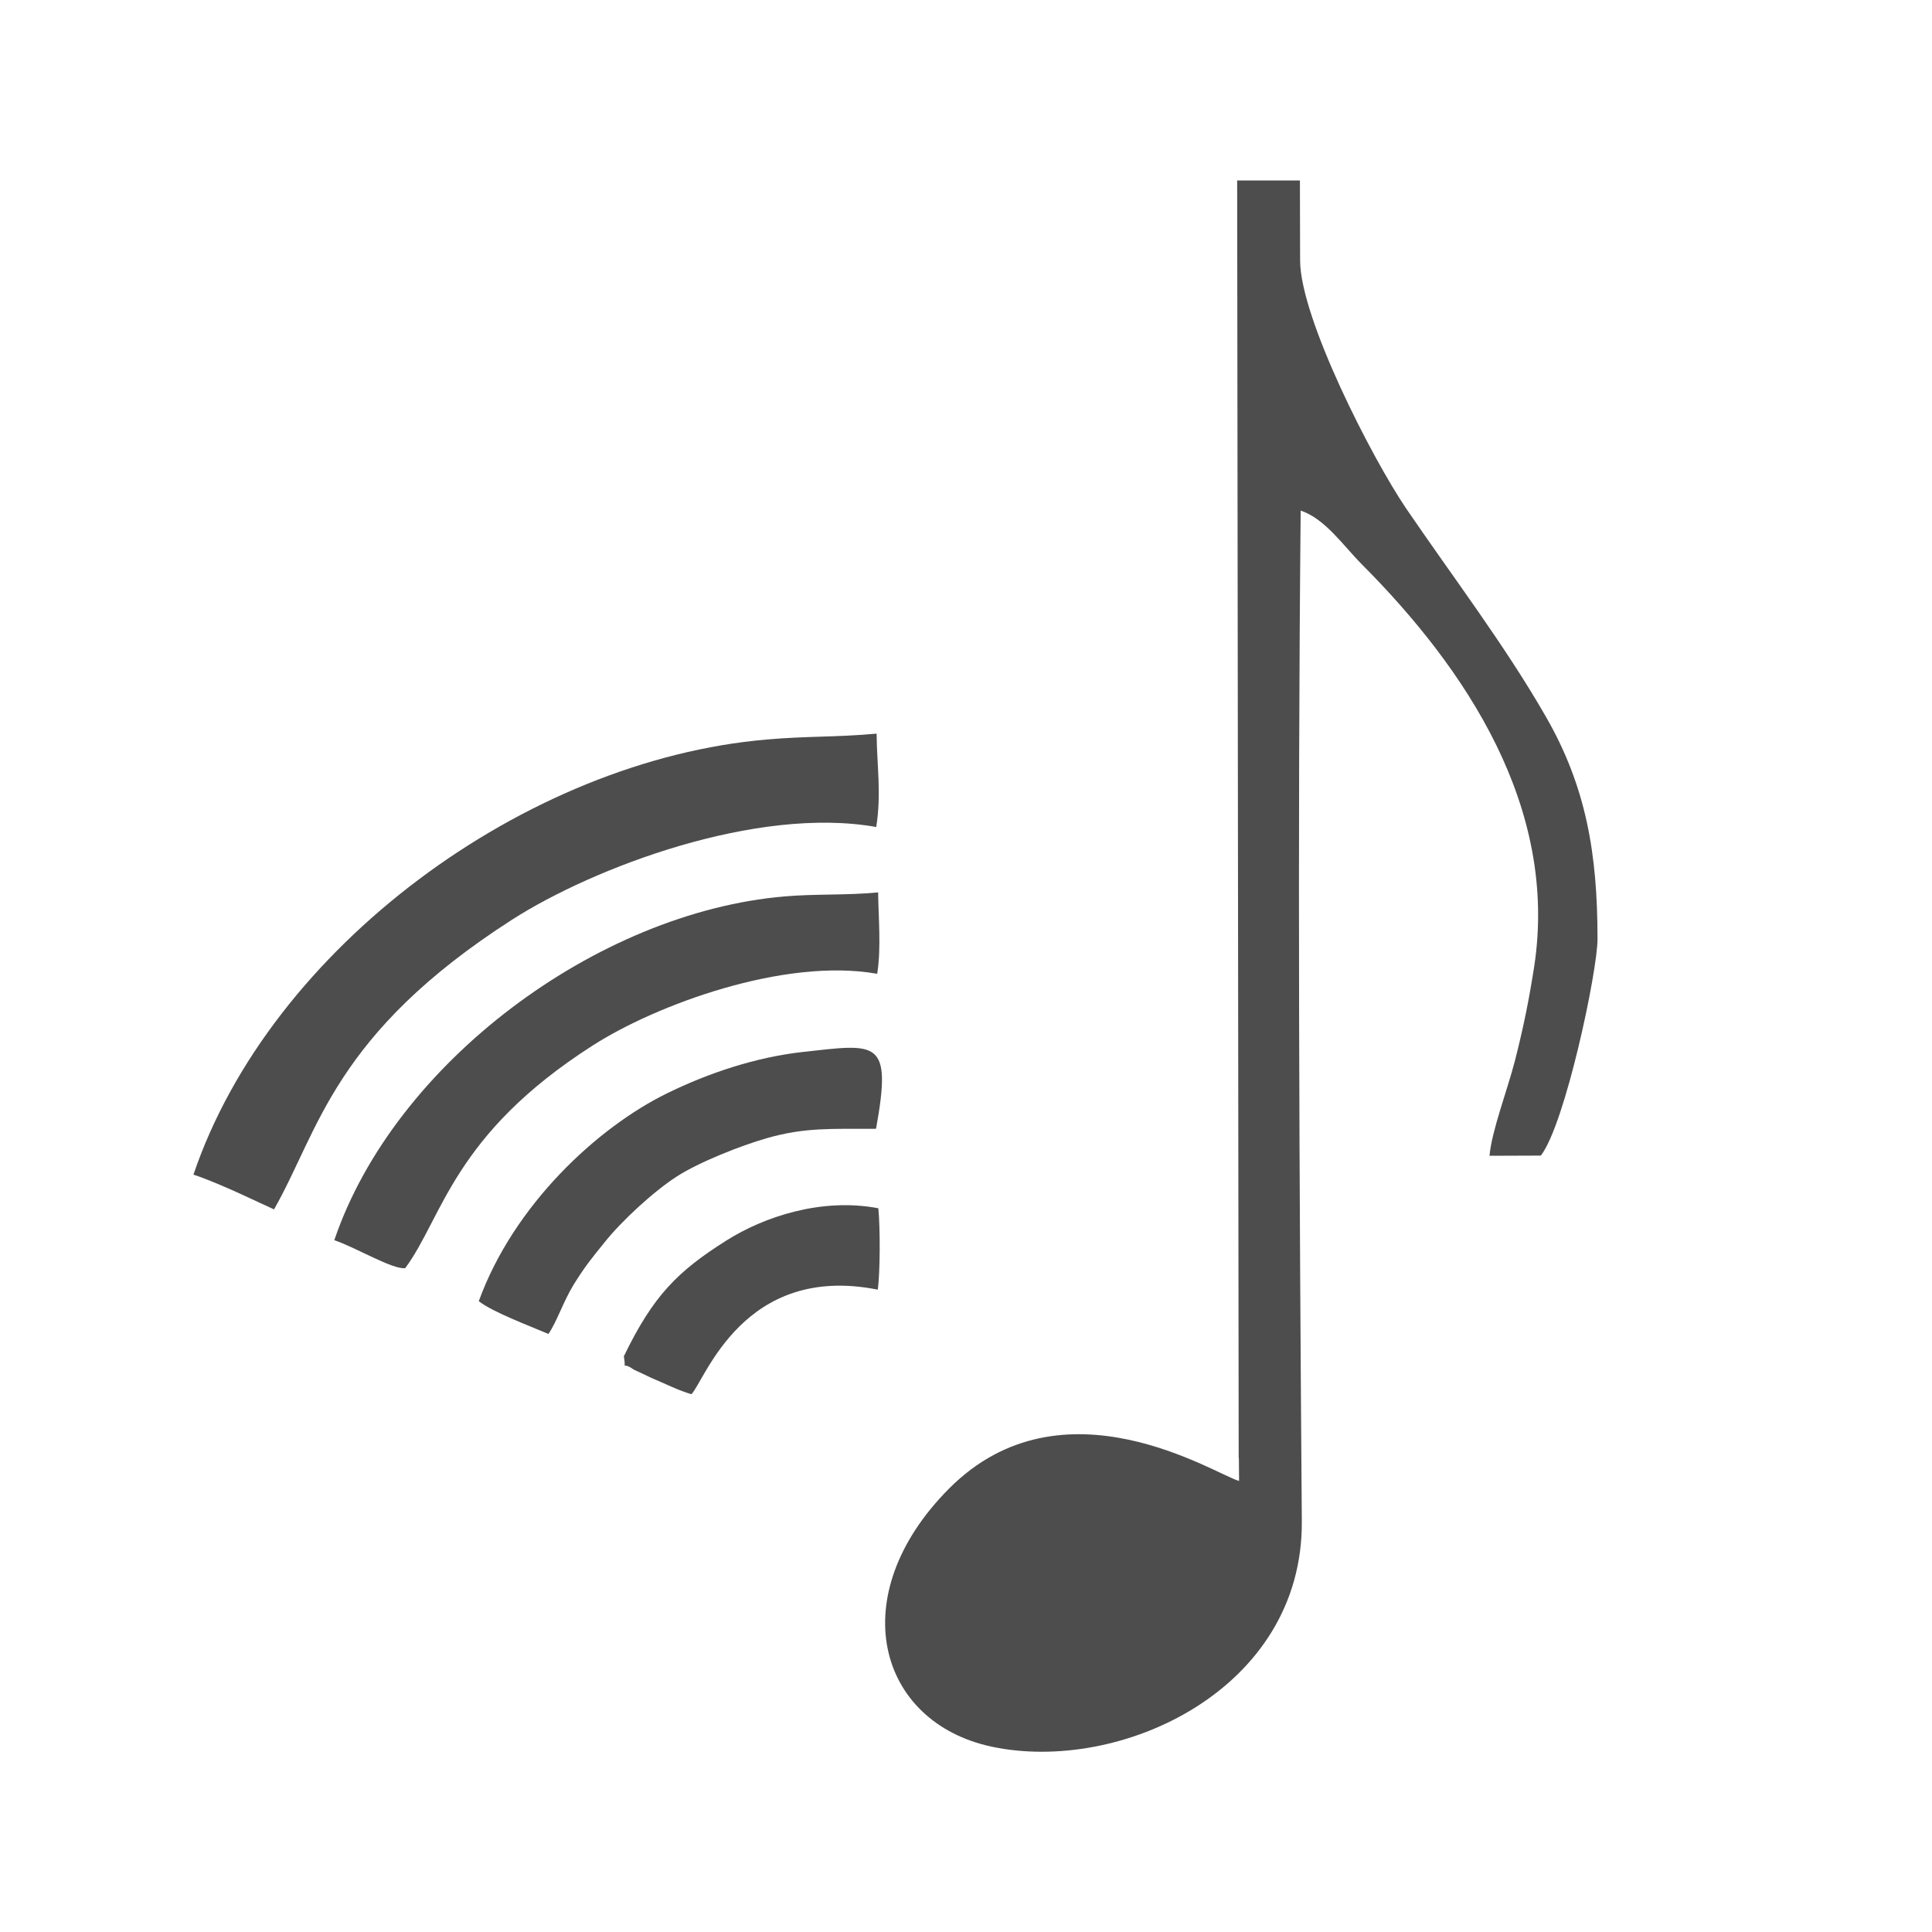 <?xml version="1.0" encoding="UTF-8"?>
<!DOCTYPE svg PUBLIC "-//W3C//DTD SVG 1.1//EN" "http://www.w3.org/Graphics/SVG/1.1/DTD/svg11.dtd">
<!-- Creator: CorelDRAW X5 -->
<svg xmlns="http://www.w3.org/2000/svg" xml:space="preserve" width="101.6mm" height="101.6mm" style="shape-rendering:geometricPrecision; text-rendering:geometricPrecision; image-rendering:optimizeQuality; fill-rule:evenodd; clip-rule:evenodd"
viewBox="0 0 10160 10160"
 xmlns:xlink="http://www.w3.org/1999/xlink">
 <defs>
  <style type="text/css">
   <![CDATA[
    .fil0 {fill:none}
    .fil1 {fill:#4D4D4D}
   ]]>
  </style>
 </defs>
 <g id="Vrstva_x0020_1">
  <rect class="fil0" width="10160" height="10160"/>
  <path class="fil1" d="M6515 7668l1 120c-123,-33 -926,-560 -1524,39 -562,564 -376,1229 221,1358 676,145 1640,-298 1633,-1186 -13,-1743 -23,-3579 -6,-5314 129,43 226,187 321,282 549,551 1035,1279 907,2116 -28,179 -56,318 -102,498 -39,151 -122,368 -133,497l270 -1c128,-165 299,-974 298,-1140 0,-446 -59,-799 -272,-1169 -216,-376 -487,-731 -735,-1095 -179,-264 -557,-1001 -557,-1304l-1 -420 -330 0 8 6719z"/>
  <path class="fil1" d="M1758 6522c109,36 306,155 373,147 198,-268 252,-702 986,-1171 330,-212 1006,-464 1496,-377 22,-137 6,-301 5,-428 -170,16 -326,7 -492,21 -985,84 -2052,876 -2368,1808z"/>
  <path class="fil1" d="M2517 6842c73,58 267,130 367,173 43,-61 79,-172 132,-258 59,-96 98,-143 161,-221 91,-115 262,-272 382,-349 116,-75 335,-162 475,-202 200,-57 338,-48 573,-49 86,-475 6,-447 -385,-404 -249,28 -497,111 -715,218 -365,179 -805,586 -989,1092z"/>
  <path class="fil1" d="M3281 7134c15,90 -20,17 51,68 0,0 88,41 91,43 83,35 140,65 213,87 72,-74 272,-691 980,-550 13,-94 13,-327 3,-428 -301,-57 -603,46 -798,169 -257,162 -386,290 -541,611z"/>
  <path class="fil1" d="M1017 6177c140,46 365,157 424,183 237,-415 312,-921 1254,-1525 425,-272 1283,-598 1913,-486 28,-176 3,-329 2,-491 -219,20 -365,12 -578,31 -1265,108 -2610,1092 -3015,2289z"/>
 </g>
</svg>
